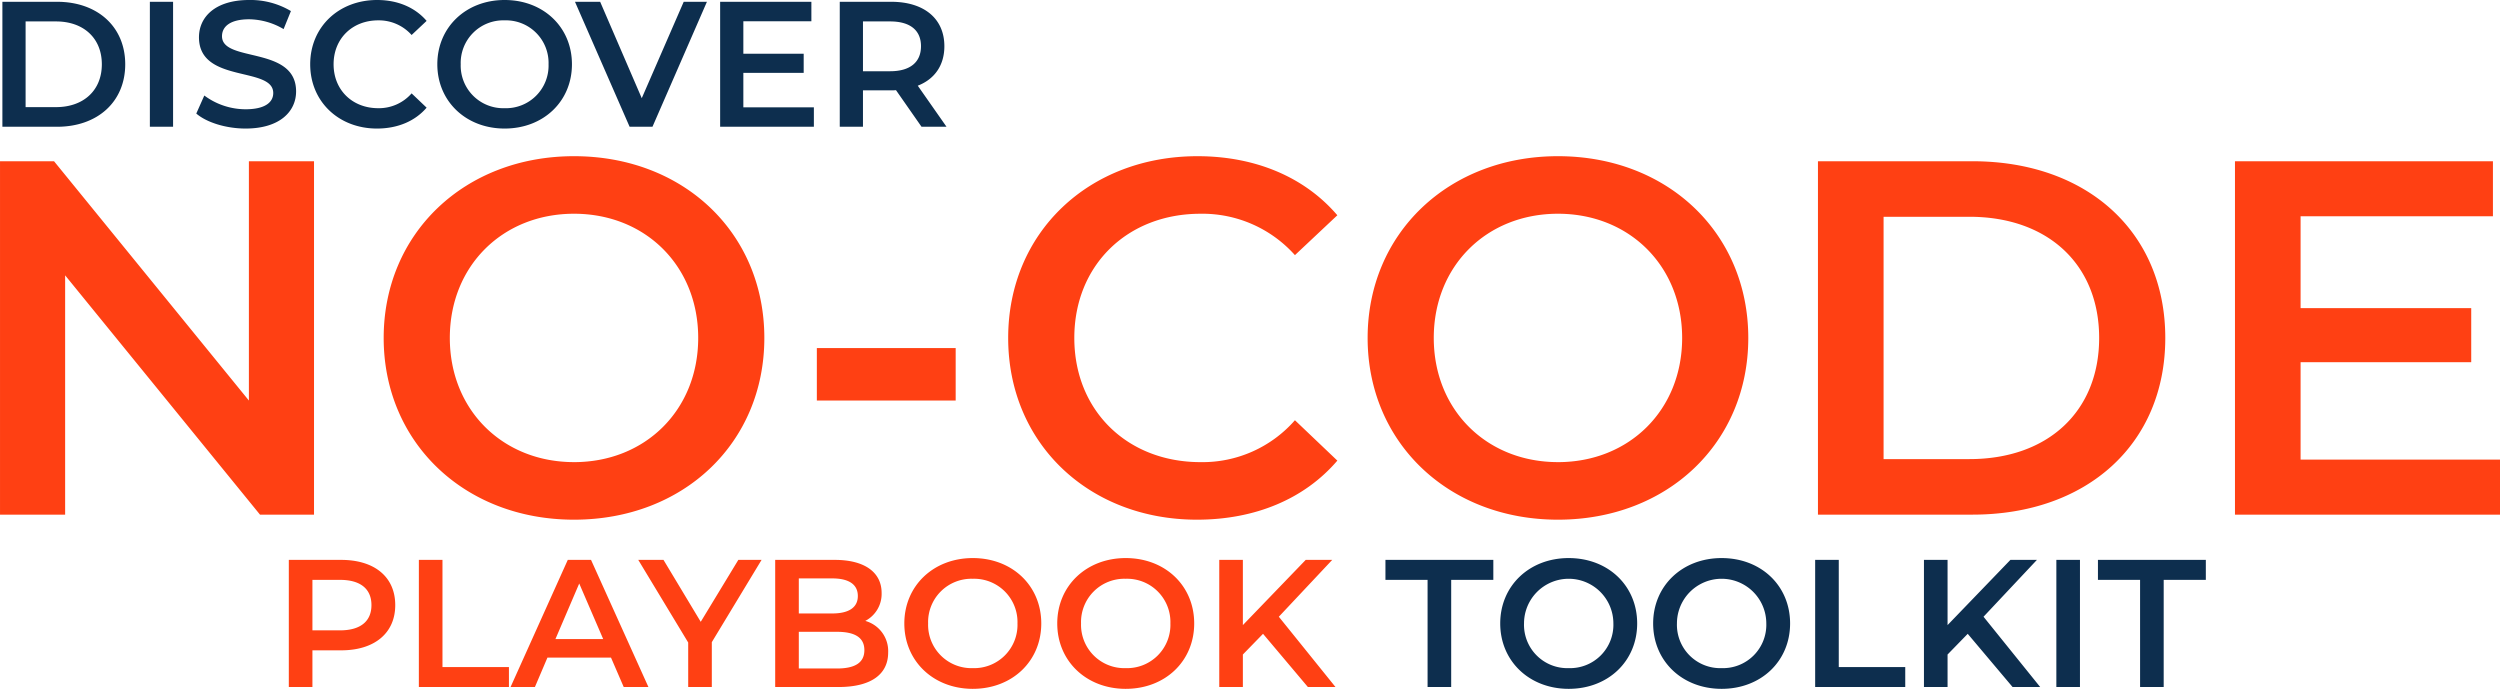 <svg xmlns="http://www.w3.org/2000/svg" width="812.128" height="223.77" viewBox="0 0 812.128 223.77">
  <g id="Сгруппировать_18575" data-name="Сгруппировать 18575" transform="translate(-1808.462 2368.18)">
    <path id="Контур_34106" data-name="Контур 34106" d="M-159.761,0h17.748c13.166,0,22.156-8.12,22.156-20.3s-8.99-20.3-22.156-20.3h-17.748Zm7.54-6.38V-34.22h9.86c9.048,0,14.906,5.51,14.906,13.92s-5.858,13.92-14.906,13.92ZM-111.853,0h7.54V-40.6h-7.54Zm31.088.58c11.136,0,16.414-5.568,16.414-12.064,0-14.906-24.07-9.28-24.07-17.922,0-3.074,2.552-5.51,8.816-5.51a22.562,22.562,0,0,1,11.194,3.19l2.378-5.858a25.668,25.668,0,0,0-13.514-3.6c-11.136,0-16.356,5.568-16.356,12.122,0,15.08,24.128,9.338,24.128,18.1,0,3.016-2.668,5.278-8.99,5.278a22.5,22.5,0,0,1-13.4-4.466l-2.61,5.858C-93.409-1.392-87.087.58-80.765.58Zm42.688,0c6.67,0,12.354-2.378,16.124-6.786l-4.872-4.64A14.116,14.116,0,0,1-37.671-6.032c-8.41,0-14.5-5.916-14.5-14.268s6.09-14.268,14.5-14.268a14.258,14.258,0,0,1,10.846,4.756l4.872-4.582c-3.77-4.408-9.454-6.786-16.066-6.786-12.47,0-21.75,8.758-21.75,20.88S-50.489.58-38.077.58Zm41.47,0C15.979.58,25.259-8.236,25.259-20.3S15.979-41.18,3.393-41.18-18.473-32.306-18.473-20.3-9.193.58,3.393.58Zm0-6.612A13.836,13.836,0,0,1-10.875-20.3,13.836,13.836,0,0,1,3.393-34.568,13.836,13.836,0,0,1,17.661-20.3,13.836,13.836,0,0,1,3.393-6.032ZM61.567-40.6,47.937-9.28,34.423-40.6H26.245L43.993,0h7.424l17.69-40.6ZM80.939-6.322V-17.516h19.6v-6.206h-19.6V-34.278h22.1V-40.6H73.4V0h30.45V-6.322Zm66,6.322L137.6-13.34c5.51-2.146,8.642-6.67,8.642-12.818,0-8.99-6.612-14.442-17.284-14.442h-16.7V0h7.54V-11.832h9.164a14.134,14.134,0,0,0,1.566-.058L138.823,0Zm-8.294-26.158c0,5.1-3.422,8.12-10.034,8.12H119.8V-34.22h8.816C135.227-34.22,138.649-31.262,138.649-26.158Z" transform="translate(1969 -2327)" fill="#0d2e4e"/>
    <path id="Контур_34107" data-name="Контур 34107" d="M-321.686-114.8v77.736l-63.3-77.736h-17.548V0h21.156V-77.736L-318.078,0h17.548V-114.8ZM-216.07,1.64c35.588,0,61.828-24.928,61.828-59.04s-26.24-59.04-61.828-59.04S-277.9-91.348-277.9-57.4-251.658,1.64-216.07,1.64Zm0-18.7c-23.124,0-40.344-16.892-40.344-40.344s17.22-40.344,40.344-40.344,40.344,16.892,40.344,40.344S-192.946-17.056-216.07-17.056Zm78.884-20.008h45.1V-54.12h-45.1ZM-13.694,1.64c18.86,0,34.932-6.724,45.592-19.188L18.122-30.668A39.913,39.913,0,0,1-12.546-17.056c-23.78,0-41-16.728-41-40.344s17.22-40.344,41-40.344A40.316,40.316,0,0,1,18.122-84.3L31.9-97.252C21.238-109.716,5.166-116.44-13.53-116.44c-35.26,0-61.5,24.764-61.5,59.04S-48.79,1.64-13.694,1.64Zm117.26,0c35.588,0,61.828-24.928,61.828-59.04s-26.24-59.04-61.828-59.04S41.738-91.348,41.738-57.4,67.978,1.64,103.566,1.64Zm0-18.7c-23.124,0-40.344-16.892-40.344-40.344s17.22-40.344,40.344-40.344S143.91-80.852,143.91-57.4,126.69-17.056,103.566-17.056ZM188.026,0H238.21c37.228,0,62.648-22.96,62.648-57.4s-25.42-57.4-62.648-57.4H188.026Zm21.32-18.04V-96.76h27.88c25.584,0,42.148,15.58,42.148,39.36S262.81-18.04,237.226-18.04Zm135.464.164V-49.528h55.432V-67.076H344.81V-96.924h62.484V-114.8h-83.8V0h86.1V-17.876ZM-291.725,14.7h-16.992V56h7.67V44.082h9.322c10.856,0,17.582-5.6,17.582-14.691C-274.143,20.246-280.87,14.7-291.725,14.7Zm-.354,22.892h-8.968V21.19h8.968c6.726,0,10.207,3.009,10.207,8.2S-285.353,37.592-292.079,37.592ZM-266.474,56h29.264V49.51H-258.8V14.7h-7.67Zm66.552,0h8.024l-18.644-41.3h-7.552L-236.678,56h7.906l4.071-9.558h20.65Zm-22.184-15.576,7.729-18.054,7.788,18.054ZM-155.14,14.7h-7.552l-12.213,20.119L-187,14.7h-8.2l16.225,26.845V56h7.67V41.427Zm33.689,19.824a9.9,9.9,0,0,0,5.31-9.086c0-6.549-5.31-10.738-15.222-10.738h-19.352V56h20.532c10.62,0,16.166-4.13,16.166-11.21A10.17,10.17,0,0,0-121.451,34.524Zm-10.738-13.806c5.31,0,8.319,1.888,8.319,5.723,0,3.776-3.009,5.664-8.319,5.664h-10.856V20.718Zm1.534,29.264h-12.39V38.064h12.39c5.782,0,8.909,1.829,8.909,5.959S-124.873,49.982-130.655,49.982Zm44.132,6.608c12.8,0,22.243-8.968,22.243-21.24s-9.44-21.24-22.243-21.24-22.243,9.027-22.243,21.24S-99.326,56.59-86.523,56.59Zm0-6.726A14.074,14.074,0,0,1-101.037,35.35,14.074,14.074,0,0,1-86.523,20.836,14.074,14.074,0,0,1-72.009,35.35,14.074,14.074,0,0,1-86.523,49.864Zm49.678,6.726c12.8,0,22.243-8.968,22.243-21.24s-9.44-21.24-22.243-21.24-22.243,9.027-22.243,21.24S-49.648,56.59-36.845,56.59Zm0-6.726A14.074,14.074,0,0,1-51.359,35.35,14.074,14.074,0,0,1-36.845,20.836,14.074,14.074,0,0,1-22.331,35.35,14.074,14.074,0,0,1-36.845,49.864ZM22.332,56H31.3L12.891,33.167,30.237,14.7H21.624L1.21,35.881V14.7h-7.67V56H1.21V45.439l6.549-6.726Z" transform="translate(2211 -2201)" fill="#ff4013"/>
    <path id="Контур_34108" data-name="Контур 34108" d="M61.213,56h7.67V21.19H82.571V14.7H47.525v6.49H61.213Zm45.843.59c12.8,0,22.243-8.968,22.243-21.24s-9.44-21.24-22.243-21.24S84.813,23.137,84.813,35.35,94.253,56.59,107.056,56.59Zm0-6.726A14.074,14.074,0,0,1,92.542,35.35a14.514,14.514,0,1,1,29.028,0A14.074,14.074,0,0,1,107.056,49.864Zm49.678,6.726c12.8,0,22.243-8.968,22.243-21.24s-9.44-21.24-22.243-21.24S134.49,23.137,134.49,35.35,143.93,56.59,156.734,56.59Zm0-6.726A14.074,14.074,0,0,1,142.219,35.35a14.514,14.514,0,1,1,29.028,0A14.074,14.074,0,0,1,156.734,49.864ZM187.119,56h29.264V49.51H194.789V14.7h-7.67Zm64.133,0h8.968L241.812,33.167,259.158,14.7h-8.614L230.13,35.881V14.7h-7.67V56h7.67V45.439l6.549-6.726Zm14.219,0h7.67V14.7h-7.67Zm27.2,0h7.67V21.19h13.688V14.7H278.981v6.49h13.688Z" transform="translate(2211 -2201)" fill="#0d2e4e"/>
  </g>
</svg>
